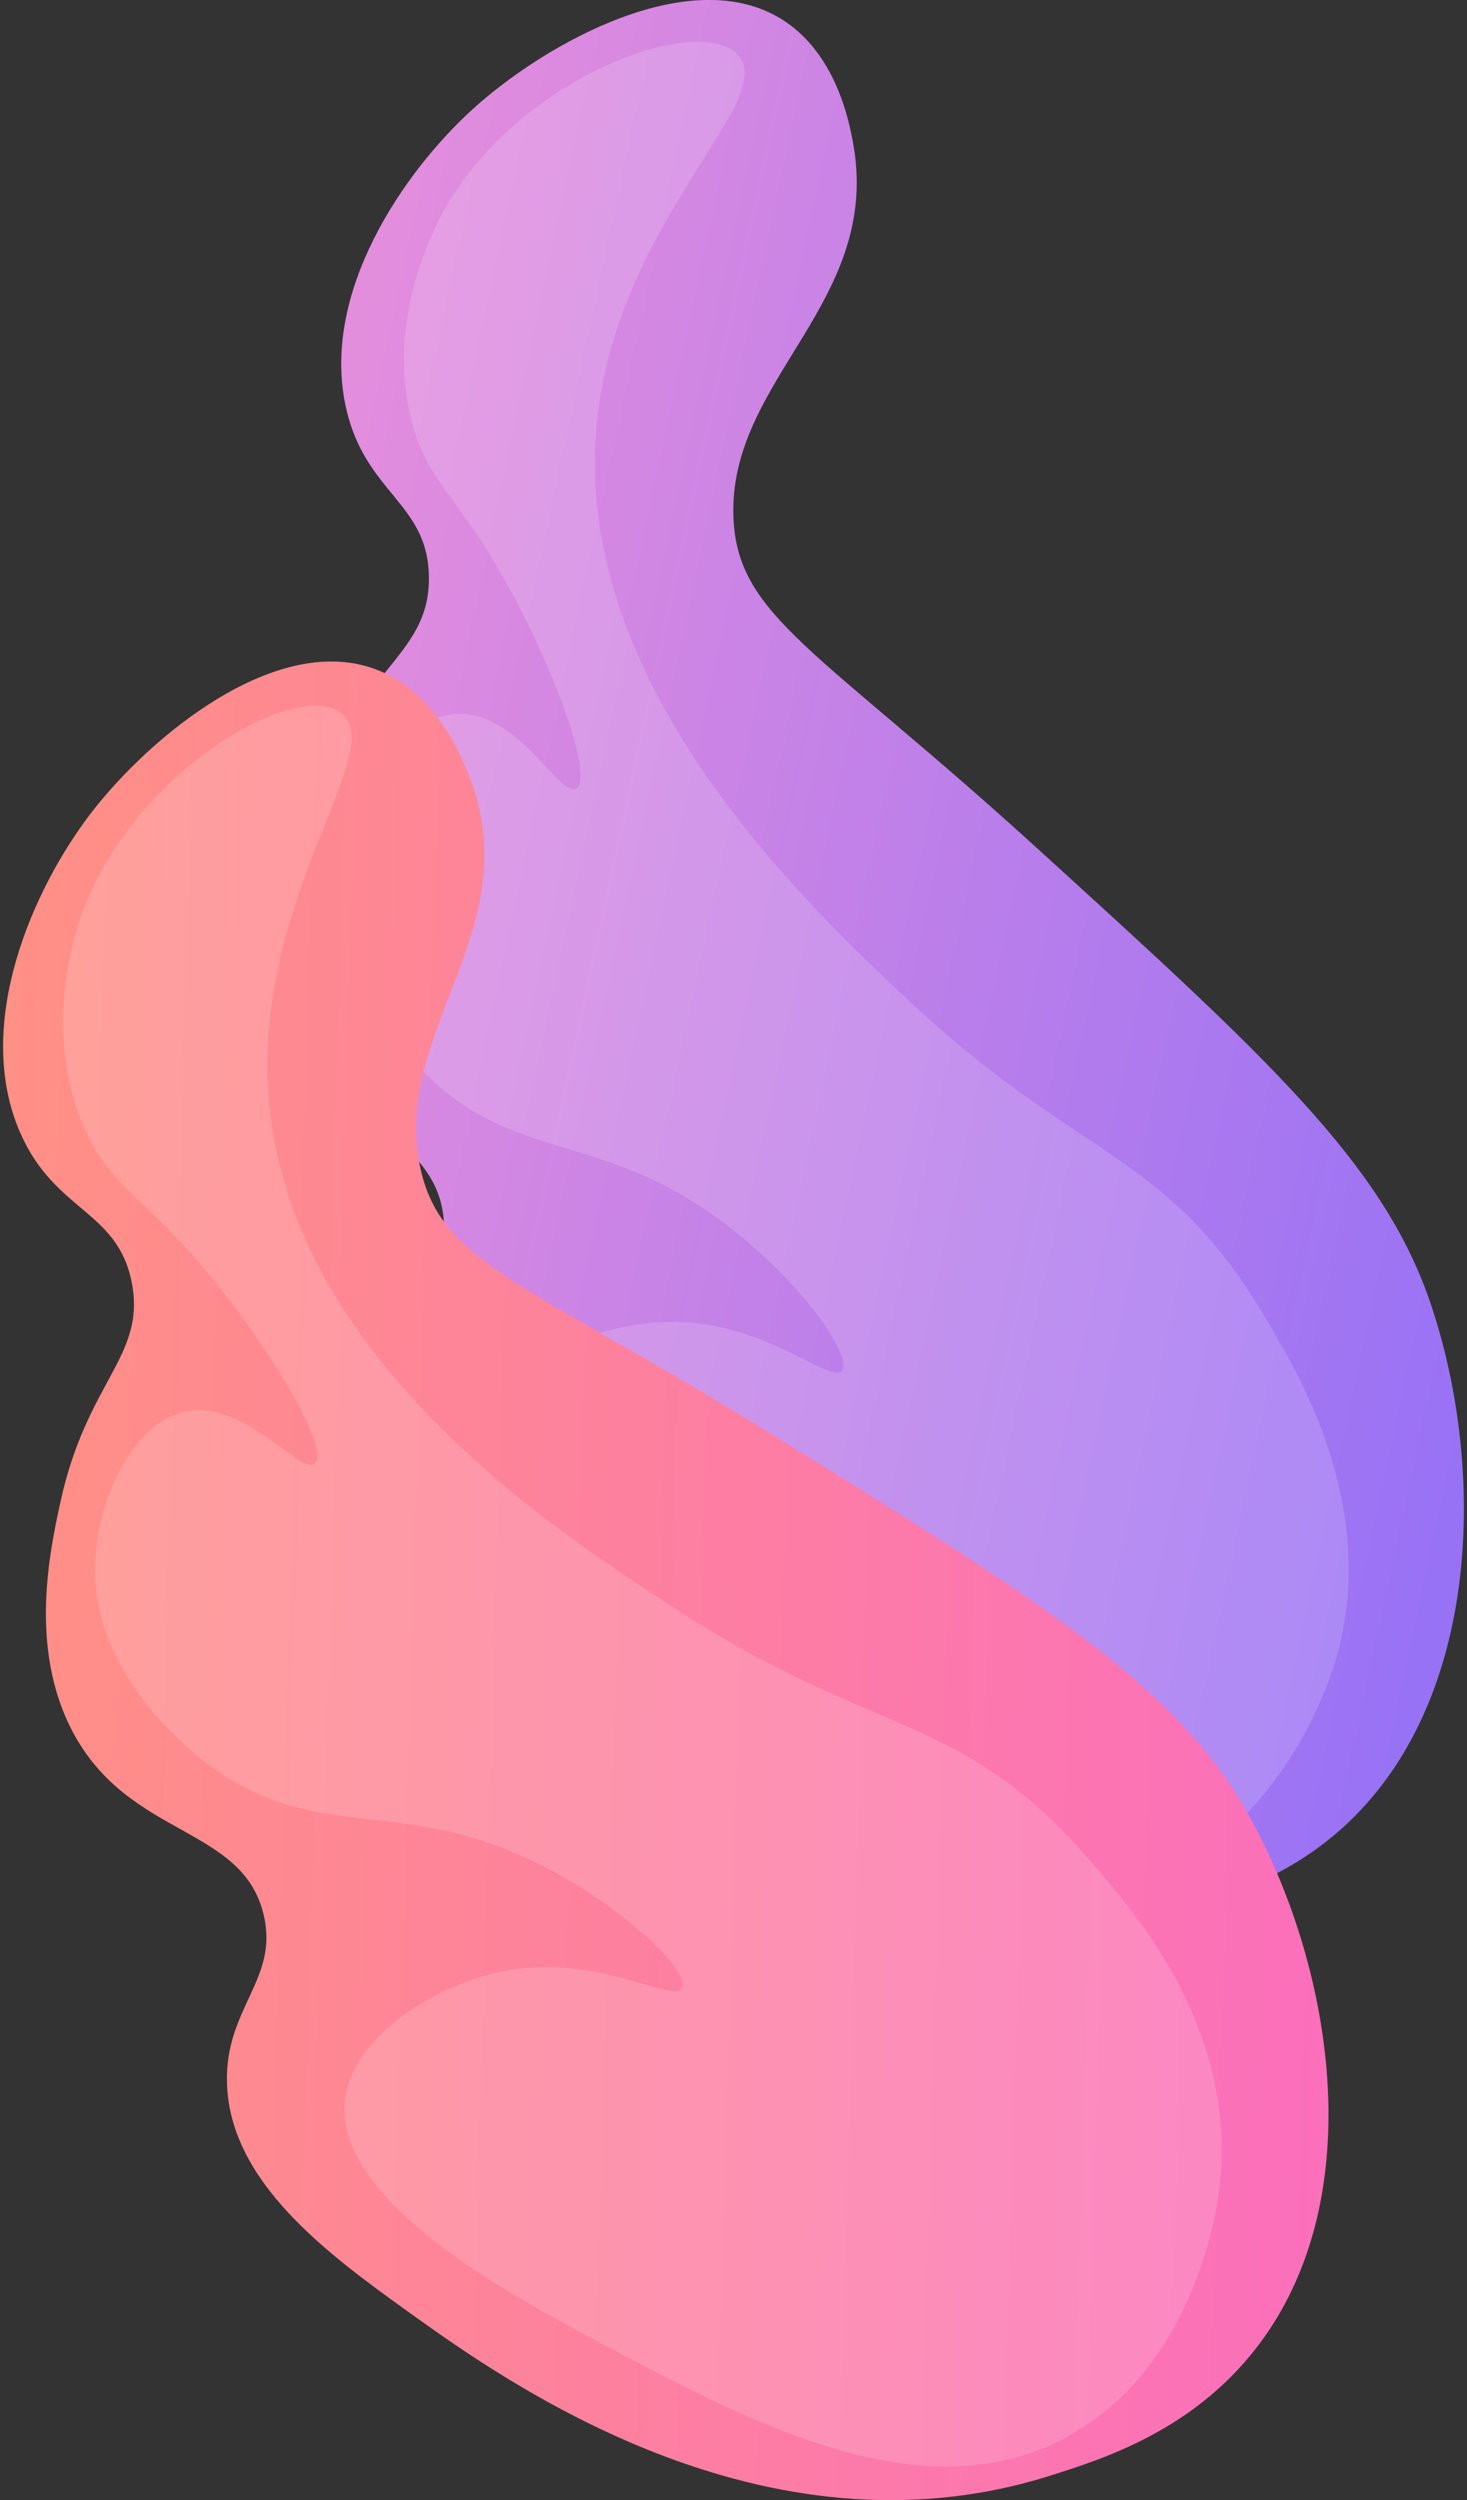 <svg width="297" height="506" viewBox="0 0 297 506" fill="none" xmlns="http://www.w3.org/2000/svg">
<rect x="0" y="0" width="297" height="506" fill="#333333" stroke="none"/>
<g clip-path="url(#clip0_560_371)">
<path d="M225.765 387.996C236.941 386.614 255.777 384.289 271.631 370.087C300.457 344.269 300.743 295.955 289.425 263.216C279.702 235.095 256.344 213.856 209.631 171.368C165.635 131.362 149.375 124.809 148.495 104.908C147.241 76.539 179.025 61.157 172.589 28.282C171.817 24.336 169.17 10.787 158.398 3.982C139.957 -7.669 110.657 8.615 95.975 21.845C81.801 34.602 64.598 59.472 70.153 82.977C74.179 100.008 86.734 101.853 86.835 116.889C86.936 132.016 74.258 134.708 64.557 157.88C60.681 167.147 52.901 185.718 58.519 203.856C65.784 227.311 88.872 228.794 89.867 247.42C90.589 260.875 78.769 264.5 76.392 279.517C73.263 299.291 89.935 317.099 104.003 331.734C120.565 348.976 165.264 395.469 225.765 387.996Z" fill="url(#paint0_linear_560_371)"/>
<g style="mix-blend-mode:screen" opacity="0.16">
<path d="M149.329 11.033C158.531 20.703 120.674 47.576 120.434 93.249C120.162 142.389 163.599 183.314 183.675 202.226C217.92 234.496 235.668 232.789 255.303 265.261C263.077 278.111 279.266 304.883 270.529 335.629C269.712 338.485 260.193 370.196 232.138 380.367C200.316 391.907 168.849 366.961 141.735 345.482C125.352 332.495 92.625 306.551 99.429 286.819C103.586 274.759 121.56 267.795 135.222 267.52C154.723 267.128 168.11 280.3 170.457 277.408C172.572 274.802 163.743 261.6 150.226 250.401C123.185 227.982 105.017 236.428 85.56 216.742C83.202 214.354 64.788 195.175 68.997 172.557C71.423 159.51 81.435 144.981 92.483 144.485C104.976 143.926 113.396 161.56 116.678 159.576C119.816 157.681 114.023 140.405 105.805 124.169C93.726 100.311 86.476 98.574 83.109 84.347C77.974 62.642 89.346 43.403 91.014 40.661C106.696 14.952 141.465 2.766 149.329 11.033Z" fill="white"/>
</g>
<path d="M212.539 501.067C223.285 497.679 241.379 491.975 254.392 475.132C278.053 444.511 269.564 396.949 252.484 366.808C237.819 340.916 210.993 324.269 157.351 290.972C106.821 259.613 89.643 256.119 85.167 236.711C78.783 209.04 107.247 188.147 94.95 156.984C93.478 153.244 88.408 140.399 76.583 135.662C56.336 127.551 30.478 148.889 18.43 164.552C6.809 179.668 -5.596 207.246 4.135 229.353C11.187 245.37 23.868 244.907 26.694 259.673C29.54 274.533 17.563 279.482 12.228 304.027C10.097 313.839 5.817 333.52 14.635 350.338C26.037 372.085 49.011 369.354 53.373 387.486C56.524 400.588 45.56 406.292 45.95 421.497C46.462 441.508 66.089 455.996 82.58 467.83C102.002 481.784 154.399 519.393 212.539 501.067Z" fill="url(#paint1_linear_560_371)"/>
<g style="mix-blend-mode:screen" opacity="0.16">
<path d="M68.945 144.234C79.748 152.075 47.411 185.372 55.444 230.331C64.102 278.702 114.239 311.067 137.411 326.025C176.937 351.54 194.088 346.643 219.291 375.012C229.268 386.238 250.05 409.625 247.038 441.448C246.765 444.405 243.148 477.317 217.405 492.414C188.205 509.535 152.733 490.716 122.171 474.499C103.7 464.688 66.808 445.124 69.916 424.487C71.824 411.871 88.228 401.765 101.612 399.015C120.718 395.088 136.275 405.613 138.057 402.343C139.663 399.397 128.588 388.023 113.252 379.449C82.591 362.311 66.258 373.916 43.551 358.084C40.798 356.176 19.212 340.641 19.242 317.638C19.261 304.368 26.471 288.263 37.233 285.772C49.415 282.954 60.899 298.767 63.764 296.222C66.506 293.788 57.674 277.852 46.645 263.377C30.437 242.105 22.99 241.713 17.097 228.333C8.101 207.92 15.799 186.939 16.947 183.938C27.73 155.825 59.71 137.532 68.945 144.234Z" fill="white"/>
</g>
</g>
<defs>
<linearGradient id="paint0_linear_560_371" x1="51.493" y1="171.631" x2="320.324" y2="229.246" gradientUnits="userSpaceOnUse">
<stop stop-color="#E38DDD"/>
<stop offset="1" stop-color="#9571F6"/>
</linearGradient>
<linearGradient id="paint1_linear_560_371" x1="-3.668" y1="321.219" x2="270.653" y2="329.45" gradientUnits="userSpaceOnUse">
<stop stop-color="#FF9085"/>
<stop offset="1" stop-color="#FB6FBB"/>
</linearGradient>
<clipPath id="clip0_560_371">
<rect width="295.741" height="506" fill="white" transform="matrix(-1 0 0 1 296.371 0)"/>
</clipPath>
</defs>
</svg>
